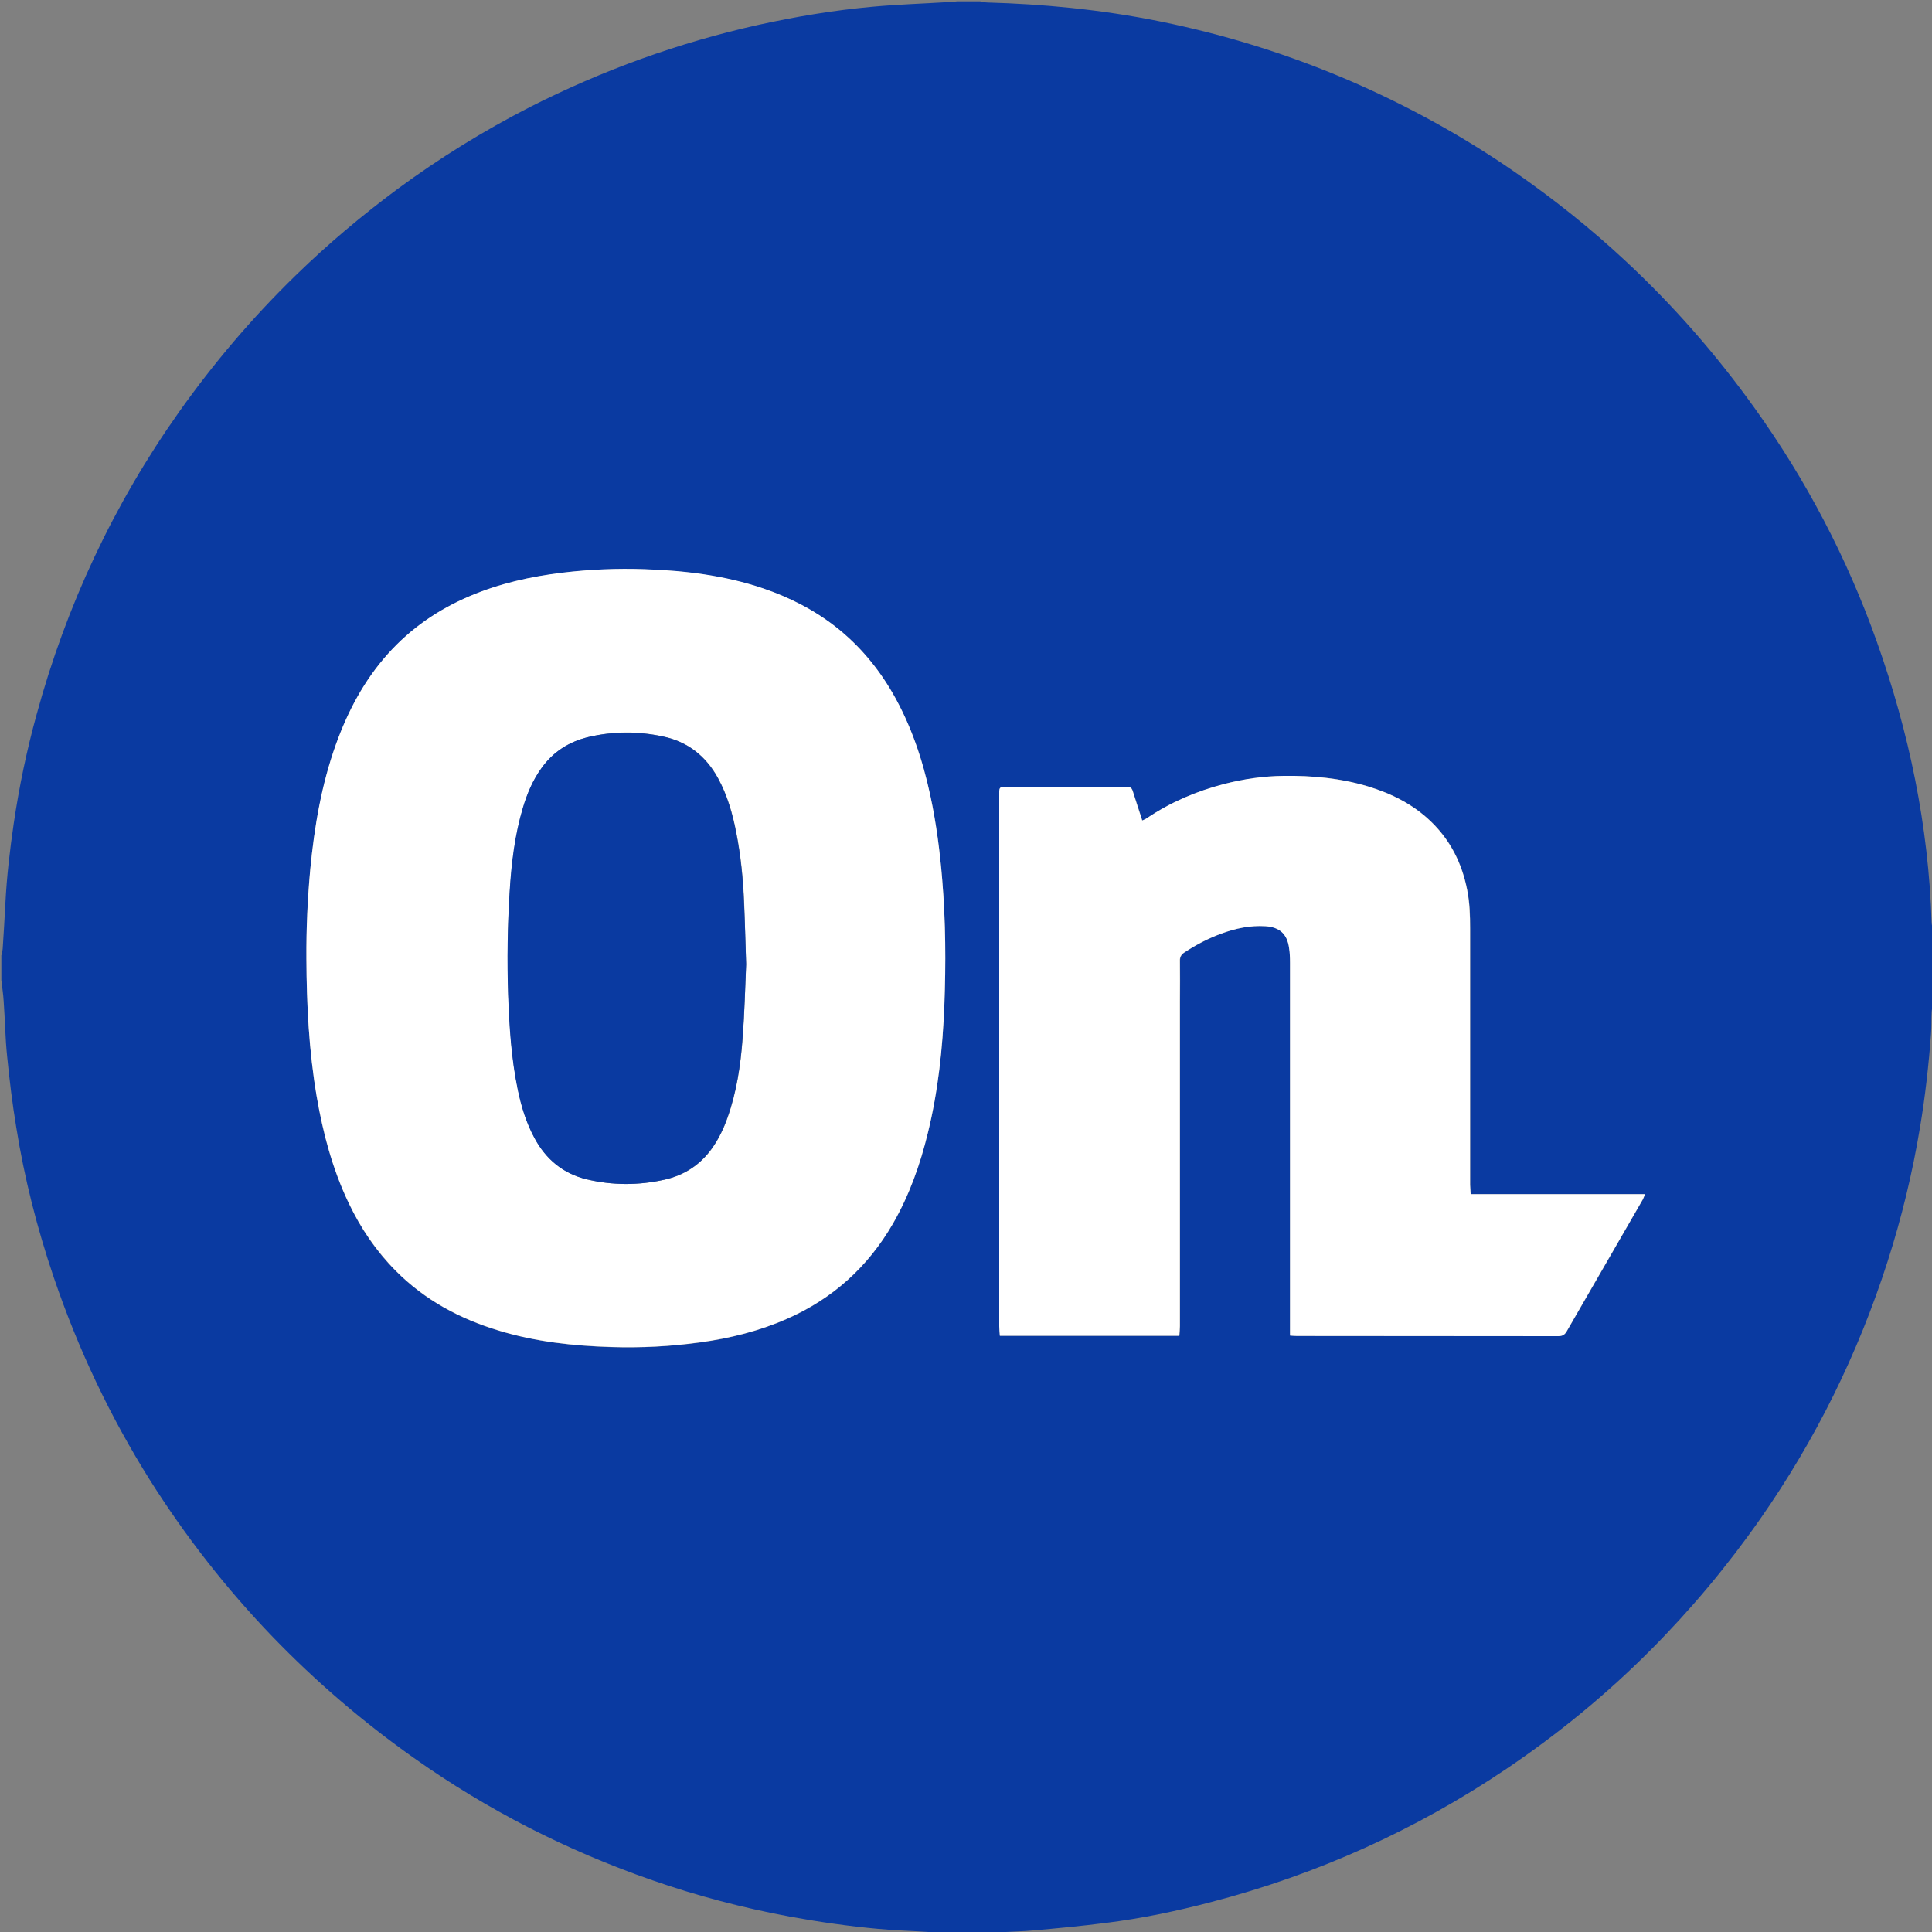 <svg xmlns="http://www.w3.org/2000/svg" id="Layer_1" x="0" y="0" version="1.1" viewBox="0 0 1000 1000" xml:space="preserve"><rect x="0" y="0" width="1000" height="1000" fill="#808080" stroke="none"/><style>.st0{fill:#0a3aa1}.st1{fill:#fff}</style><path d="M495.3.7h12c1.3.2 2.6.6 3.9.6 14.4.4 28.8 1.3 43.2 2.8 15.5 1.6 30.8 3.9 46.1 7 34 6.9 67 17.2 98.9 31C729.1 55 757.4 70.6 784 89c20.2 14 39.4 29.3 57.4 46.1 24.8 23.1 47 48.5 66.7 76 26.8 37.4 48 77.8 63.4 121.2 16.7 46.9 26.7 95.2 28.3 145.1 0 1.3.5 2.6.7 3.9V520c-.3 1.4-.7 2.8-.7 4.2-.2 3.5 0 7.1-.3 10.7-1.2 16.3-3 32.5-5.7 48.6-3.9 23.6-9.5 46.7-16.8 69.5-15.3 47.7-37.2 92.1-65.9 133.2-17 24.3-35.9 46.9-56.8 67.9-22.8 22.9-47.7 43.3-74.5 61.4-47 31.7-98 54.7-152.9 69-17.9 4.7-36.1 8.5-54.5 10.8-12.5 1.6-25.1 2.8-37.7 3.9-5.4.5-10.9.6-16.3.9-1.1.1-2.2.4-3.2.6h-28.7c-2-.2-3.9-.6-5.9-.7-8.6-.6-17.3-.8-25.9-1.6-15.5-1.4-30.8-3.6-46.1-6.4-24.1-4.5-47.8-10.7-71-18.8-44.1-15.3-85.3-36.3-123.4-63.3-26.3-18.6-50.6-39.4-73-62.6-23.9-24.8-45-51.8-63.4-80.9-20.8-33.1-37.4-68.2-50-105.3-8.6-25.4-15.2-51.3-19.4-77.7-2-12.1-3.5-24.4-4.7-36.6-1-9.5-1.1-19.1-1.8-28.6-.2-3.6-.8-7.2-1.2-10.9v-12.7c.2-1.2.6-2.4.7-3.6.5-7.9 1-15.7 1.4-23.6.7-13.8 2.3-27.4 4.3-41.1 2.8-19 6.7-37.8 11.8-56.3 15.4-56.6 39.9-108.9 73.8-156.8 18-25.4 38-48.9 60.3-70.6 16.6-16.2 34.2-31 52.8-44.8 21.7-16 44.5-30.1 68.5-42.4 37.6-19.1 76.9-33.3 118.1-42.5 19.5-4.3 39.2-7.6 59.1-9.4 12.9-1.2 25.9-1.6 38.9-2.4 1.7.1 3.3-.2 4.9-.4zM158.6 496.2c.1 23.9 1.3 47.7 5.3 71.3 3.2 19.1 8.2 37.7 16.6 55.3 6.2 13 14.1 24.9 24.4 35.1 15 15.1 33.1 24.8 53.3 30.9 19 5.7 38.5 7.9 58.2 8.5 15.3.4 30.6-.3 45.9-2.4 15.5-2.1 30.5-5.9 44.8-12.1 23.8-10.4 42.1-26.9 55.1-49.4 8.5-14.7 14.1-30.6 18.1-47.1 5.3-21.7 7.6-43.7 8.5-65.9.8-21.6.7-43.3-1.1-64.9-1.2-14.7-3.1-29.4-6.2-43.8-4-18.5-9.9-36.4-19.5-52.9-7.6-13.1-17.1-24.6-29.1-34-11.5-9-24.2-15.6-38-20.2-19.9-6.7-40.4-9.2-61.2-9.9-14.2-.5-28.4.1-42.6 1.8-16.5 2-32.6 5.6-47.9 12.1-16.3 6.9-30.5 16.7-42.4 29.9-12.3 13.7-20.7 29.6-26.9 46.8-7.5 20.9-11.2 42.7-13.3 64.7-1.5 15.3-2.1 30.8-2 46.2zm602.6 121.9c-.1-1.9-.2-3.4-.2-4.8V480.6c0-6.7-.2-13.3-1.5-19.9-2.7-13.8-8.6-25.8-18.9-35.6-9.3-8.9-20.4-14.4-32.6-18.1-14.2-4.3-28.7-5.6-43.4-5.4-10.5.1-20.8 1.6-30.9 4.2-14.3 3.7-27.7 9.4-40 17.7-.7.5-1.5.7-2.4 1.2-.3-.8-.5-1.3-.6-1.9-1.4-4.4-2.9-8.8-4.3-13.3-.5-1.7-1.4-2.4-3.1-2.3h-61c-5.6 0-5 .1-5 5.2v274c0 1.6.2 3.2.3 5h92.9c.1-1.8.3-3.4.3-5V518.1c0-6.9.1-13.8 0-20.7 0-2 .7-3.3 2.3-4.4 6.1-4 12.4-7.3 19.2-9.8 7.4-2.7 14.9-4.3 22.8-3.8 7.3.5 11.2 3.9 12.2 11.2.4 2.5.5 5.1.5 7.6V691.3c1.5.1 2.6.2 3.7.2 45 0 90 0 135 .1 2.2 0 3.4-.6 4.5-2.5l39.3-68.1c.4-.7.6-1.5 1.2-2.9h-90.3z" class="st0"/><path d="M158.6 496.2c-.1-15.5.6-30.9 2-46.3 2.1-22 5.8-43.8 13.3-64.7 6.2-17.2 14.6-33.1 26.9-46.8 11.8-13.2 26.1-23 42.4-29.9 15.3-6.5 31.4-10.1 47.9-12.1 14.1-1.7 28.3-2.3 42.6-1.8 20.8.7 41.4 3.2 61.2 9.9 13.8 4.7 26.6 11.2 38 20.2 11.9 9.4 21.5 20.9 29.1 34 9.5 16.5 15.5 34.4 19.5 52.9 3.1 14.4 5 29.1 6.2 43.8 1.8 21.6 1.9 43.3 1.1 64.9-.9 22.2-3.2 44.3-8.5 65.9-4 16.5-9.6 32.3-18.1 47.1-13 22.5-31.3 39-55.1 49.4-14.3 6.3-29.4 10-44.8 12.1-15.2 2.1-30.5 2.9-45.9 2.4-19.7-.6-39.2-2.7-58.2-8.5-20.2-6.1-38.3-15.8-53.3-30.9-10.2-10.3-18.2-22.1-24.4-35.1-8.4-17.6-13.3-36.2-16.6-55.3-4-23.5-5.2-47.3-5.3-71.2zm227.6 2.9c-.4-12.3-.7-22-1-31.6-.5-12.3-1.7-24.6-4.1-36.7-1.9-9.7-4.6-19.2-9.4-28-6.3-11.5-15.7-18.9-28.5-21.6-12.9-2.8-25.8-2.8-38.6.3-10 2.4-18.1 7.6-24.2 16-4.5 6.3-7.5 13.3-9.7 20.7-4.1 14-5.8 28.4-6.8 43-1.2 17.9-1.4 35.7-.8 53.6.6 16.6 1.6 33 5 49.3 1.8 8.7 4.4 17.2 8.7 25.1 5.9 10.9 14.8 18.3 26.9 21.2 13.3 3.2 26.8 3.2 40.3.2 10.1-2.3 18.4-7.6 24.5-16.1 3.5-4.9 6.1-10.3 8.1-16 4.7-13.2 6.7-26.9 7.8-40.8 1-13.7 1.3-27.5 1.8-38.6zM761.2 618.1h90.2c-.5 1.4-.8 2.2-1.2 2.9l-39.3 68.1c-1.1 1.9-2.3 2.5-4.5 2.5-45-.1-90 0-135-.1-1.1 0-2.2-.1-3.7-.2v-4.8-188.3c0-2.5-.1-5.1-.5-7.6-1-7.2-4.9-10.7-12.2-11.2-7.9-.5-15.4 1.1-22.8 3.8-6.8 2.5-13.2 5.8-19.2 9.8-1.7 1.1-2.4 2.4-2.3 4.4.1 6.9 0 13.8 0 20.7v168.3c0 1.6-.2 3.2-.3 5h-92.9c-.1-1.8-.3-3.4-.3-5V531.7 412.4c0-5.1-.5-5.2 5-5.2h61c1.7-.1 2.6.7 3.1 2.3 1.4 4.5 2.9 8.9 4.3 13.3.2.5.3 1 .6 1.9.9-.4 1.7-.7 2.4-1.2 12.3-8.3 25.7-14 40-17.7 10.1-2.6 20.4-4.1 30.9-4.2 14.7-.2 29.3 1.2 43.4 5.4 12.2 3.7 23.3 9.2 32.6 18.1 10.2 9.8 16.2 21.8 18.9 35.6 1.3 6.6 1.5 13.2 1.5 19.9v132.7c.1 1.4.2 2.9.3 4.8z" class="st1"/><path d="M386.2 499.1c-.5 11.1-.8 24.9-1.9 38.6-1 13.8-3.1 27.6-7.8 40.8-2 5.7-4.6 11.1-8.1 16-6.1 8.5-14.3 13.8-24.5 16.1-13.4 3-26.9 3-40.3-.2-12.1-2.9-21-10.3-26.9-21.2-4.3-7.9-6.9-16.4-8.7-25.1-3.4-16.3-4.4-32.7-5-49.3-.6-17.9-.3-35.8.8-53.6.9-14.5 2.6-29 6.8-43 2.2-7.4 5.1-14.4 9.7-20.7 6-8.4 14.2-13.6 24.2-16 12.8-3 25.8-3 38.6-.3s22.2 10.1 28.5 21.6c4.8 8.8 7.5 18.2 9.4 28 2.4 12.1 3.6 24.4 4.1 36.7.5 9.7.7 19.3 1.1 31.6z" class="st0"/></svg>